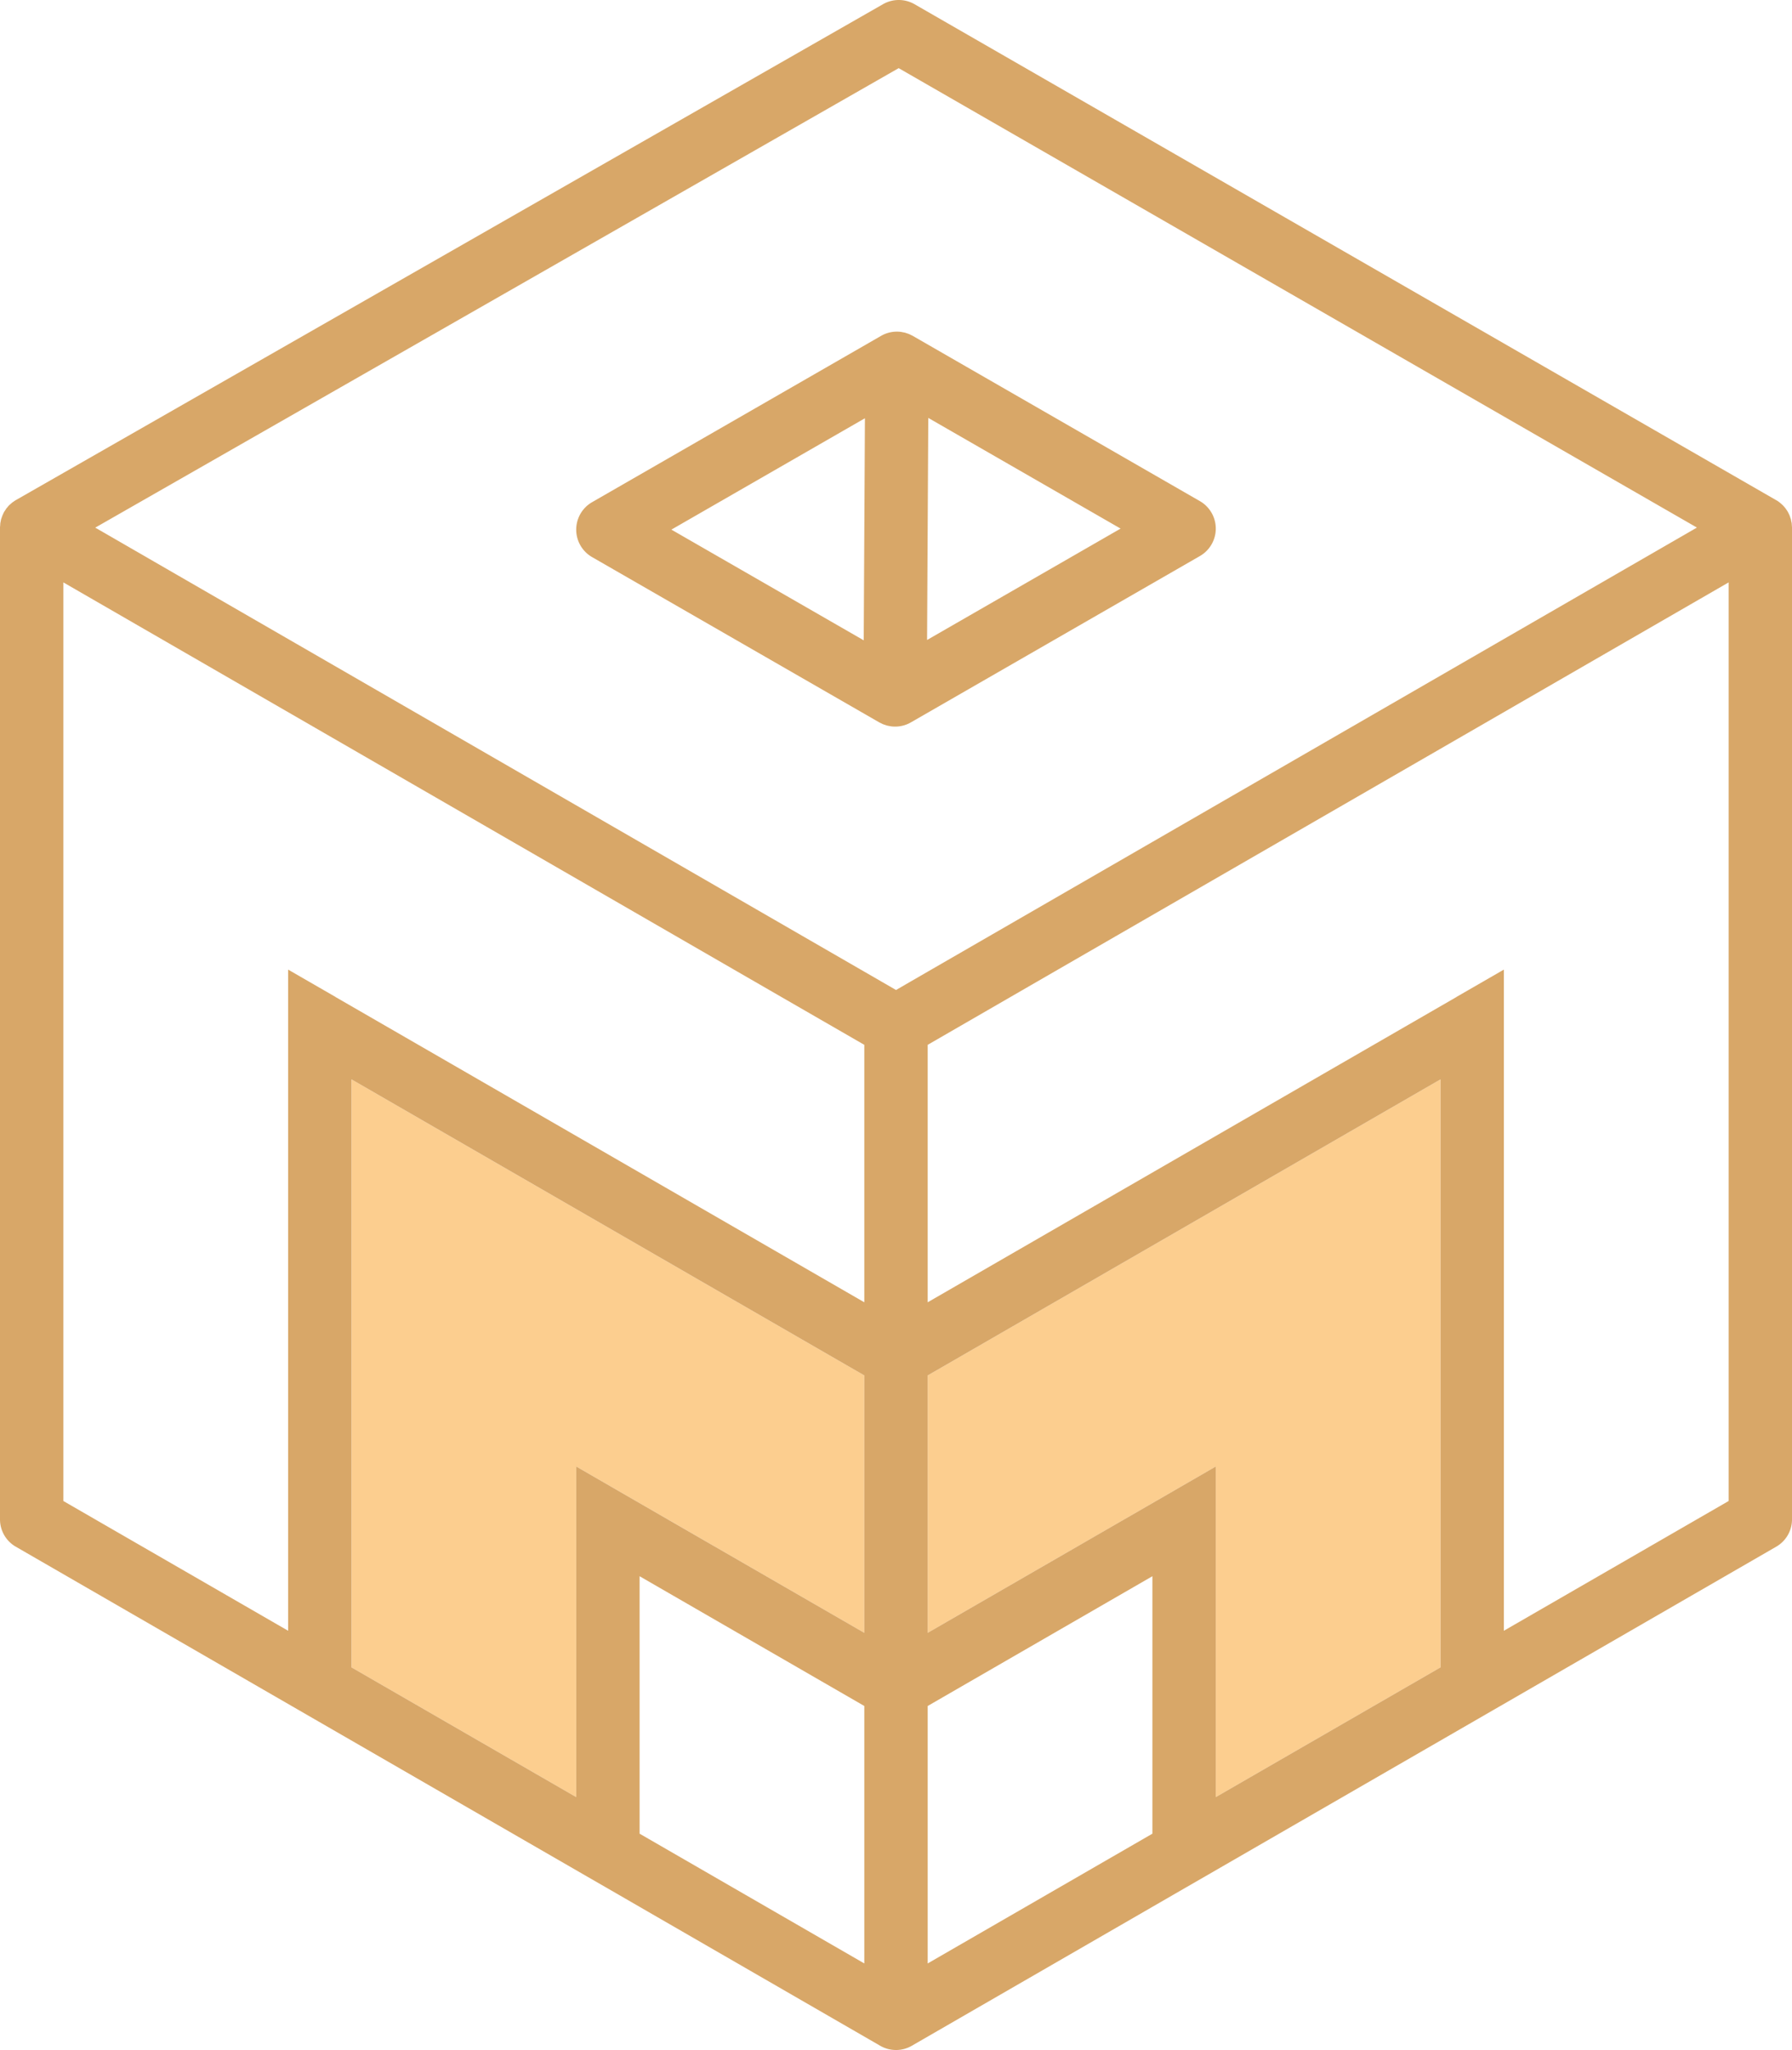<?xml version="1.0" encoding="UTF-8"?>
<svg data-bbox="0 0 243.47 278.53" viewBox="0 0 243.47 278.53" xmlns="http://www.w3.org/2000/svg" data-type="color">
    <g>
        <path fill="#fcce8f" d="M195.72 146.65v79.89l-30.54 17.63v-44.92l-6.45 3.73-32.69 18.87v-34.97l69.68-40.23z" data-color="1"/>
        <path fill="#fcce8f" d="M117.43 186.88v34.97l-32.69-18.87-6.45-3.73v44.92l-30.54-17.63v-79.89l69.68 40.23z" data-color="1"/>
        <path d="M243.45 71.37c-.01-.09-.01-.18-.02-.26-.01-.1-.04-.19-.06-.29-.02-.09-.03-.18-.05-.27-.02-.07-.05-.13-.07-.2-.04-.11-.07-.22-.11-.33a.31.31 0 0 1-.05-.1c-.06-.13-.13-.27-.2-.4-.01-.01-.01-.02-.02-.03-.09-.15-.19-.29-.29-.43-.12-.15-.24-.29-.37-.42-.03-.03-.07-.06-.1-.09-.1-.1-.21-.19-.32-.28-.15-.12-.31-.23-.48-.32L124.25.57a4.303 4.303 0 0 0-4.28 0L2.17 67.94l-.01.01h-.01c-.1.06-.2.13-.3.2-.05.04-.11.07-.16.11-.1.08-.2.17-.29.25-.04.04-.09.08-.14.12-.09.09-.17.19-.25.29-.04.05-.08.09-.12.13-.07.1-.14.21-.2.31-.04.06-.08.1-.11.16-.06.1-.11.21-.16.32-.02.06-.06.12-.08.18-.05.11-.08.22-.12.33-.02.06-.05.13-.07.2-.03.11-.04.23-.07.34-.01.07-.03.14-.04.21-.01.11-.01.22-.02.33-.01.08-.02.16-.02.24v134.76c0 1.54.82 2.96 2.15 3.72l38.29 22.11 40 23.09 3.28 1.89 3.18 1.84 32.68 18.87c.67.39 1.41.58 2.16.58.74 0 1.48-.19 2.15-.58l32.68-18.87 2.87-1.66 3.59-2.07 39.91-23.04 38.38-22.16a4.28 4.28 0 0 0 2.15-3.72V71.67c0-.1-.02-.2-.02-.3ZM122.1 9.26l108.45 62.42-106.88 61.71-1.93 1.12-6.25-3.61L12.94 71.69 122.1 9.26Zm73.62 217.28-30.54 17.63v-44.92l-6.45 3.73-32.69 18.87v-34.97l69.68-40.23v79.89Zm-78.29-4.69-32.69-18.87-6.45-3.73v44.92l-30.54-17.63v-79.89l69.68 40.23v34.97Zm-78.28-90.11v89.83L8.61 203.94V79.13l97.57 56.34 11.25 6.49v34.98l-39.94-23.06-31.89-18.41v-.01l-6.45-3.72Zm78.28 135.03L86.9 249.14v-34.98l30.53 17.63v34.98Zm39.14-17.63-30.53 17.63v-34.98l30.53-17.63v34.98Zm78.29-45.2-30.54 17.63v-89.83l-6.45 3.72v.01l-31.89 18.41-39.94 23.06v-34.98l17.24-9.96 91.58-52.87v124.81Z" fill="#d8a768" data-color="2"/>
        <path d="m119.448 98.139.017.01c.087.05.177.087.266.13.08.039.158.084.24.117.094.039.19.066.285.097.084.028.165.062.25.084.117.031.235.05.353.07.066.012.13.03.196.039a4.29 4.29 0 0 0 2.704-.537l39.265-22.6a4.304 4.304 0 0 0 0-7.461l-39.002-22.447-.018-.01c-.076-.043-.156-.076-.234-.115-.09-.044-.179-.094-.272-.132-.073-.03-.148-.05-.222-.076-.103-.036-.206-.076-.31-.104-.108-.029-.218-.045-.327-.065-.073-.014-.145-.034-.219-.043a4.29 4.29 0 0 0-2.707.534l-.002.001L80.443 68.23a4.305 4.305 0 0 0 0 7.461l39.003 22.449Zm6.509-11.187.164-30.171 26.129 15.038-26.293 15.133Zm-8.444-30.124-.164 30.171-26.13-15.04 26.294-15.131Z" fill="#d8a768" data-color="2"/>
    </g>
</svg>

